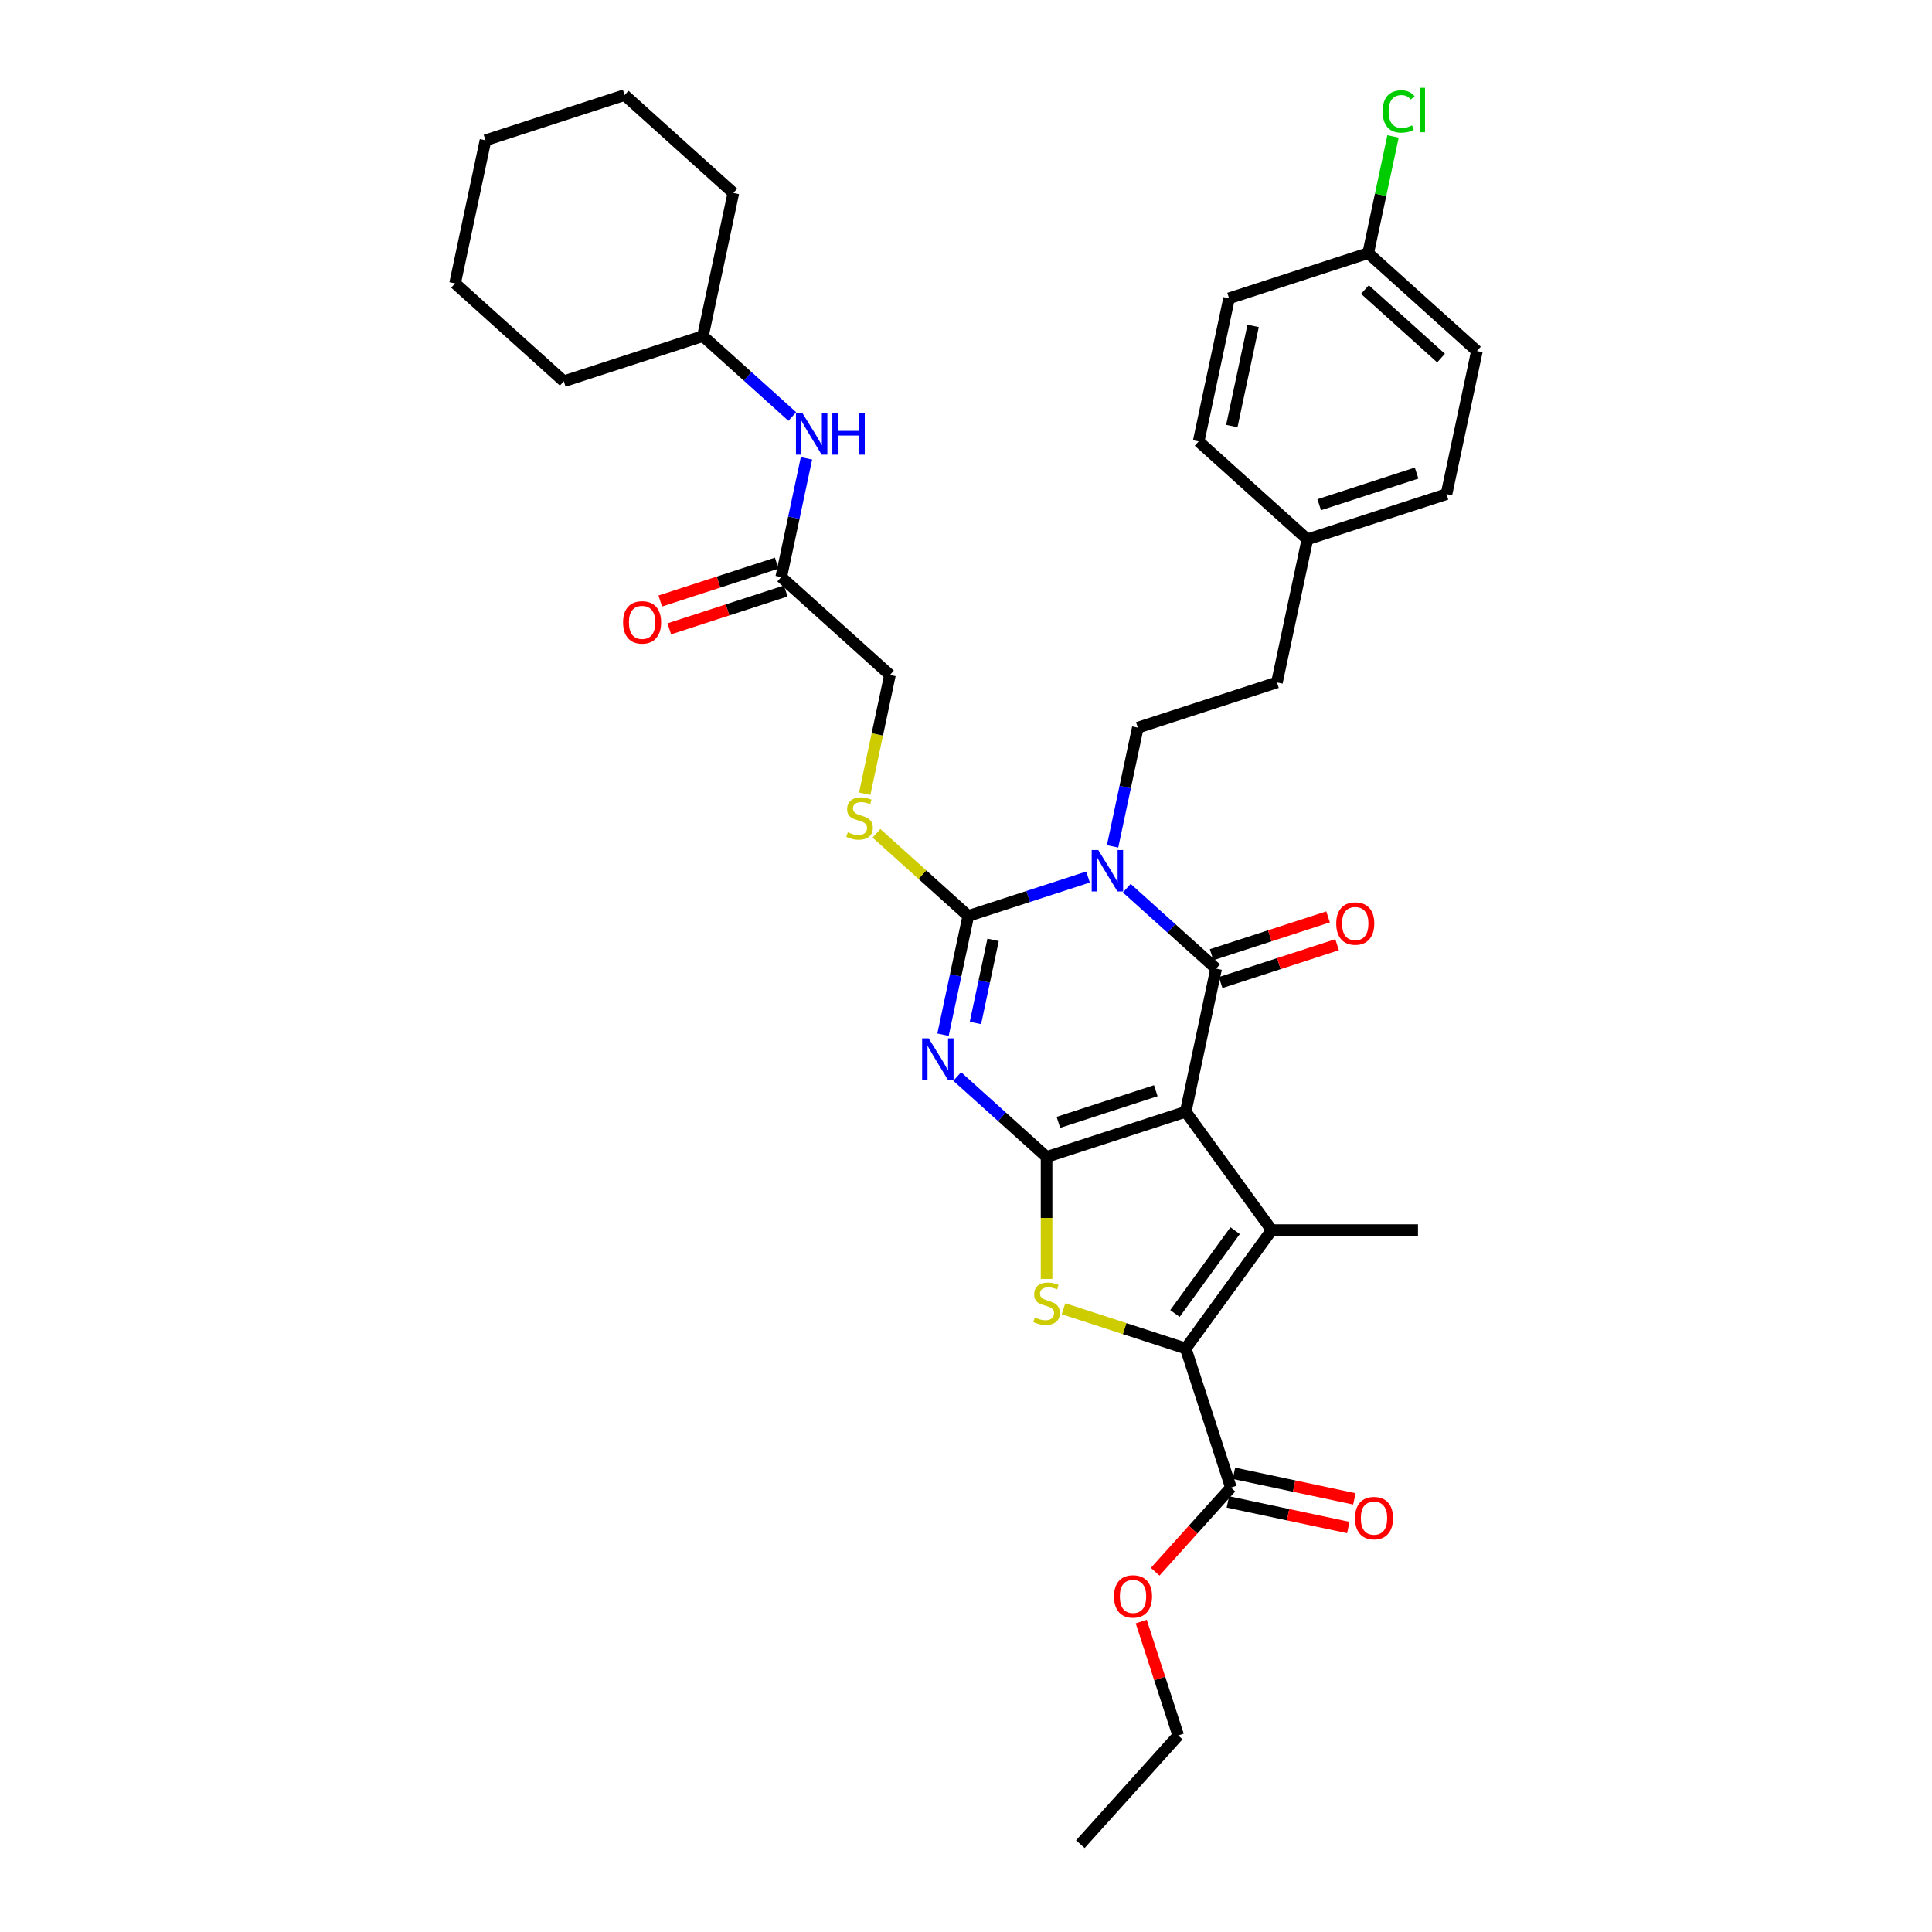 <?xml version='1.0' encoding='iso-8859-1'?>
<svg version='1.1' baseProfile='full'
              xmlns='http://www.w3.org/2000/svg'
                      xmlns:rdkit='http://www.rdkit.org/xml'
                      xmlns:xlink='http://www.w3.org/1999/xlink'
                  xml:space='preserve'
width='1000px' height='1000px' viewBox='0 0 1000 1000'>
<!-- END OF HEADER -->
<rect style='opacity:1.0;fill:#FFFFFF;stroke:none' width='1000' height='1000' x='0' y='0'> </rect>
<path class='bond-0' d='M 613.719,575.436 L 541.7,598.837' style='fill:none;fill-rule:evenodd;stroke:#000000;stroke-width:6px;stroke-linecap:butt;stroke-linejoin:miter;stroke-opacity:1' />
<path class='bond-0' d='M 598.236,564.543 L 547.823,580.923' style='fill:none;fill-rule:evenodd;stroke:#000000;stroke-width:6px;stroke-linecap:butt;stroke-linejoin:miter;stroke-opacity:1' />
<path class='bond-3' d='M 613.719,575.436 L 629.462,501.367' style='fill:none;fill-rule:evenodd;stroke:#000000;stroke-width:6px;stroke-linecap:butt;stroke-linejoin:miter;stroke-opacity:1' />
<path class='bond-5' d='M 613.719,575.436 L 658.228,636.699' style='fill:none;fill-rule:evenodd;stroke:#000000;stroke-width:6px;stroke-linecap:butt;stroke-linejoin:miter;stroke-opacity:1' />
<path class='bond-2' d='M 541.7,598.837 L 518.576,578.015' style='fill:none;fill-rule:evenodd;stroke:#000000;stroke-width:6px;stroke-linecap:butt;stroke-linejoin:miter;stroke-opacity:1' />
<path class='bond-2' d='M 518.576,578.015 L 495.452,557.194' style='fill:none;fill-rule:evenodd;stroke:#0000FF;stroke-width:6px;stroke-linecap:butt;stroke-linejoin:miter;stroke-opacity:1' />
<path class='bond-7' d='M 541.7,598.837 L 541.7,630.406' style='fill:none;fill-rule:evenodd;stroke:#000000;stroke-width:6px;stroke-linecap:butt;stroke-linejoin:miter;stroke-opacity:1' />
<path class='bond-7' d='M 541.7,630.406 L 541.7,661.975' style='fill:none;fill-rule:evenodd;stroke:#CCCC00;stroke-width:6px;stroke-linecap:butt;stroke-linejoin:miter;stroke-opacity:1' />
<path class='bond-1' d='M 583.214,459.725 L 606.338,480.546' style='fill:none;fill-rule:evenodd;stroke:#0000FF;stroke-width:6px;stroke-linecap:butt;stroke-linejoin:miter;stroke-opacity:1' />
<path class='bond-1' d='M 606.338,480.546 L 629.462,501.367' style='fill:none;fill-rule:evenodd;stroke:#000000;stroke-width:6px;stroke-linecap:butt;stroke-linejoin:miter;stroke-opacity:1' />
<path class='bond-4' d='M 563.162,453.955 L 532.166,464.026' style='fill:none;fill-rule:evenodd;stroke:#0000FF;stroke-width:6px;stroke-linecap:butt;stroke-linejoin:miter;stroke-opacity:1' />
<path class='bond-4' d='M 532.166,464.026 L 501.17,474.098' style='fill:none;fill-rule:evenodd;stroke:#000000;stroke-width:6px;stroke-linecap:butt;stroke-linejoin:miter;stroke-opacity:1' />
<path class='bond-9' d='M 575.87,438.082 L 582.401,407.355' style='fill:none;fill-rule:evenodd;stroke:#0000FF;stroke-width:6px;stroke-linecap:butt;stroke-linejoin:miter;stroke-opacity:1' />
<path class='bond-9' d='M 582.401,407.355 L 588.932,376.628' style='fill:none;fill-rule:evenodd;stroke:#000000;stroke-width:6px;stroke-linecap:butt;stroke-linejoin:miter;stroke-opacity:1' />
<path class='bond-36' d='M 488.108,535.551 L 494.639,504.824' style='fill:none;fill-rule:evenodd;stroke:#0000FF;stroke-width:6px;stroke-linecap:butt;stroke-linejoin:miter;stroke-opacity:1' />
<path class='bond-36' d='M 494.639,504.824 L 501.17,474.098' style='fill:none;fill-rule:evenodd;stroke:#000000;stroke-width:6px;stroke-linecap:butt;stroke-linejoin:miter;stroke-opacity:1' />
<path class='bond-36' d='M 504.881,529.482 L 509.453,507.973' style='fill:none;fill-rule:evenodd;stroke:#0000FF;stroke-width:6px;stroke-linecap:butt;stroke-linejoin:miter;stroke-opacity:1' />
<path class='bond-36' d='M 509.453,507.973 L 514.025,486.464' style='fill:none;fill-rule:evenodd;stroke:#000000;stroke-width:6px;stroke-linecap:butt;stroke-linejoin:miter;stroke-opacity:1' />
<path class='bond-11' d='M 631.802,508.569 L 661.943,498.775' style='fill:none;fill-rule:evenodd;stroke:#000000;stroke-width:6px;stroke-linecap:butt;stroke-linejoin:miter;stroke-opacity:1' />
<path class='bond-11' d='M 661.943,498.775 L 692.083,488.982' style='fill:none;fill-rule:evenodd;stroke:#FF0000;stroke-width:6px;stroke-linecap:butt;stroke-linejoin:miter;stroke-opacity:1' />
<path class='bond-11' d='M 627.122,494.165 L 657.263,484.372' style='fill:none;fill-rule:evenodd;stroke:#000000;stroke-width:6px;stroke-linecap:butt;stroke-linejoin:miter;stroke-opacity:1' />
<path class='bond-11' d='M 657.263,484.372 L 687.403,474.579' style='fill:none;fill-rule:evenodd;stroke:#FF0000;stroke-width:6px;stroke-linecap:butt;stroke-linejoin:miter;stroke-opacity:1' />
<path class='bond-10' d='M 501.17,474.098 L 477.418,452.711' style='fill:none;fill-rule:evenodd;stroke:#000000;stroke-width:6px;stroke-linecap:butt;stroke-linejoin:miter;stroke-opacity:1' />
<path class='bond-10' d='M 477.418,452.711 L 453.665,431.324' style='fill:none;fill-rule:evenodd;stroke:#CCCC00;stroke-width:6px;stroke-linecap:butt;stroke-linejoin:miter;stroke-opacity:1' />
<path class='bond-6' d='M 658.228,636.699 L 613.719,697.961' style='fill:none;fill-rule:evenodd;stroke:#000000;stroke-width:6px;stroke-linecap:butt;stroke-linejoin:miter;stroke-opacity:1' />
<path class='bond-6' d='M 639.299,636.986 L 608.143,679.87' style='fill:none;fill-rule:evenodd;stroke:#000000;stroke-width:6px;stroke-linecap:butt;stroke-linejoin:miter;stroke-opacity:1' />
<path class='bond-17' d='M 658.228,636.699 L 733.952,636.699' style='fill:none;fill-rule:evenodd;stroke:#000000;stroke-width:6px;stroke-linecap:butt;stroke-linejoin:miter;stroke-opacity:1' />
<path class='bond-8' d='M 613.719,697.961 L 637.119,769.979' style='fill:none;fill-rule:evenodd;stroke:#000000;stroke-width:6px;stroke-linecap:butt;stroke-linejoin:miter;stroke-opacity:1' />
<path class='bond-35' d='M 613.719,697.961 L 582.094,687.686' style='fill:none;fill-rule:evenodd;stroke:#000000;stroke-width:6px;stroke-linecap:butt;stroke-linejoin:miter;stroke-opacity:1' />
<path class='bond-35' d='M 582.094,687.686 L 550.469,677.41' style='fill:none;fill-rule:evenodd;stroke:#CCCC00;stroke-width:6px;stroke-linecap:butt;stroke-linejoin:miter;stroke-opacity:1' />
<path class='bond-14' d='M 635.544,777.386 L 666.71,784.011' style='fill:none;fill-rule:evenodd;stroke:#000000;stroke-width:6px;stroke-linecap:butt;stroke-linejoin:miter;stroke-opacity:1' />
<path class='bond-14' d='M 666.71,784.011 L 697.877,790.635' style='fill:none;fill-rule:evenodd;stroke:#FF0000;stroke-width:6px;stroke-linecap:butt;stroke-linejoin:miter;stroke-opacity:1' />
<path class='bond-14' d='M 638.693,762.572 L 669.859,769.197' style='fill:none;fill-rule:evenodd;stroke:#000000;stroke-width:6px;stroke-linecap:butt;stroke-linejoin:miter;stroke-opacity:1' />
<path class='bond-14' d='M 669.859,769.197 L 701.025,775.821' style='fill:none;fill-rule:evenodd;stroke:#FF0000;stroke-width:6px;stroke-linecap:butt;stroke-linejoin:miter;stroke-opacity:1' />
<path class='bond-19' d='M 637.119,769.979 L 617.518,791.748' style='fill:none;fill-rule:evenodd;stroke:#000000;stroke-width:6px;stroke-linecap:butt;stroke-linejoin:miter;stroke-opacity:1' />
<path class='bond-19' d='M 617.518,791.748 L 597.917,813.516' style='fill:none;fill-rule:evenodd;stroke:#FF0000;stroke-width:6px;stroke-linecap:butt;stroke-linejoin:miter;stroke-opacity:1' />
<path class='bond-18' d='M 588.932,376.628 L 660.95,353.228' style='fill:none;fill-rule:evenodd;stroke:#000000;stroke-width:6px;stroke-linecap:butt;stroke-linejoin:miter;stroke-opacity:1' />
<path class='bond-16' d='M 447.571,410.843 L 454.106,380.101' style='fill:none;fill-rule:evenodd;stroke:#CCCC00;stroke-width:6px;stroke-linecap:butt;stroke-linejoin:miter;stroke-opacity:1' />
<path class='bond-16' d='M 454.106,380.101 L 460.64,349.358' style='fill:none;fill-rule:evenodd;stroke:#000000;stroke-width:6px;stroke-linecap:butt;stroke-linejoin:miter;stroke-opacity:1' />
<path class='bond-12' d='M 404.366,298.689 L 460.64,349.358' style='fill:none;fill-rule:evenodd;stroke:#000000;stroke-width:6px;stroke-linecap:butt;stroke-linejoin:miter;stroke-opacity:1' />
<path class='bond-13' d='M 404.366,298.689 L 410.897,267.962' style='fill:none;fill-rule:evenodd;stroke:#000000;stroke-width:6px;stroke-linecap:butt;stroke-linejoin:miter;stroke-opacity:1' />
<path class='bond-13' d='M 410.897,267.962 L 417.428,237.235' style='fill:none;fill-rule:evenodd;stroke:#0000FF;stroke-width:6px;stroke-linecap:butt;stroke-linejoin:miter;stroke-opacity:1' />
<path class='bond-15' d='M 402.026,291.487 L 371.886,301.28' style='fill:none;fill-rule:evenodd;stroke:#000000;stroke-width:6px;stroke-linecap:butt;stroke-linejoin:miter;stroke-opacity:1' />
<path class='bond-15' d='M 371.886,301.28 L 341.745,311.074' style='fill:none;fill-rule:evenodd;stroke:#FF0000;stroke-width:6px;stroke-linecap:butt;stroke-linejoin:miter;stroke-opacity:1' />
<path class='bond-15' d='M 406.706,305.891 L 376.566,315.684' style='fill:none;fill-rule:evenodd;stroke:#000000;stroke-width:6px;stroke-linecap:butt;stroke-linejoin:miter;stroke-opacity:1' />
<path class='bond-15' d='M 376.566,315.684 L 346.425,325.477' style='fill:none;fill-rule:evenodd;stroke:#FF0000;stroke-width:6px;stroke-linecap:butt;stroke-linejoin:miter;stroke-opacity:1' />
<path class='bond-23' d='M 410.084,215.592 L 386.96,194.771' style='fill:none;fill-rule:evenodd;stroke:#0000FF;stroke-width:6px;stroke-linecap:butt;stroke-linejoin:miter;stroke-opacity:1' />
<path class='bond-23' d='M 386.96,194.771 L 363.836,173.95' style='fill:none;fill-rule:evenodd;stroke:#000000;stroke-width:6px;stroke-linecap:butt;stroke-linejoin:miter;stroke-opacity:1' />
<path class='bond-21' d='M 660.95,353.228 L 676.694,279.158' style='fill:none;fill-rule:evenodd;stroke:#000000;stroke-width:6px;stroke-linecap:butt;stroke-linejoin:miter;stroke-opacity:1' />
<path class='bond-28' d='M 590.696,839.323 L 600.273,868.797' style='fill:none;fill-rule:evenodd;stroke:#FF0000;stroke-width:6px;stroke-linecap:butt;stroke-linejoin:miter;stroke-opacity:1' />
<path class='bond-28' d='M 600.273,868.797 L 609.849,898.271' style='fill:none;fill-rule:evenodd;stroke:#000000;stroke-width:6px;stroke-linecap:butt;stroke-linejoin:miter;stroke-opacity:1' />
<path class='bond-20' d='M 708.182,131.019 L 764.456,181.689' style='fill:none;fill-rule:evenodd;stroke:#000000;stroke-width:6px;stroke-linecap:butt;stroke-linejoin:miter;stroke-opacity:1' />
<path class='bond-20' d='M 706.49,149.874 L 745.881,185.343' style='fill:none;fill-rule:evenodd;stroke:#000000;stroke-width:6px;stroke-linecap:butt;stroke-linejoin:miter;stroke-opacity:1' />
<path class='bond-22' d='M 708.182,131.019 L 714.602,100.815' style='fill:none;fill-rule:evenodd;stroke:#000000;stroke-width:6px;stroke-linecap:butt;stroke-linejoin:miter;stroke-opacity:1' />
<path class='bond-22' d='M 714.602,100.815 L 721.023,70.61' style='fill:none;fill-rule:evenodd;stroke:#00CC00;stroke-width:6px;stroke-linecap:butt;stroke-linejoin:miter;stroke-opacity:1' />
<path class='bond-37' d='M 708.182,131.019 L 636.164,154.419' style='fill:none;fill-rule:evenodd;stroke:#000000;stroke-width:6px;stroke-linecap:butt;stroke-linejoin:miter;stroke-opacity:1' />
<path class='bond-26' d='M 676.694,279.158 L 620.42,228.489' style='fill:none;fill-rule:evenodd;stroke:#000000;stroke-width:6px;stroke-linecap:butt;stroke-linejoin:miter;stroke-opacity:1' />
<path class='bond-27' d='M 676.694,279.158 L 748.713,255.758' style='fill:none;fill-rule:evenodd;stroke:#000000;stroke-width:6px;stroke-linecap:butt;stroke-linejoin:miter;stroke-opacity:1' />
<path class='bond-27' d='M 682.817,261.245 L 733.23,244.864' style='fill:none;fill-rule:evenodd;stroke:#000000;stroke-width:6px;stroke-linecap:butt;stroke-linejoin:miter;stroke-opacity:1' />
<path class='bond-29' d='M 363.836,173.95 L 379.58,99.88' style='fill:none;fill-rule:evenodd;stroke:#000000;stroke-width:6px;stroke-linecap:butt;stroke-linejoin:miter;stroke-opacity:1' />
<path class='bond-30' d='M 363.836,173.95 L 291.818,197.35' style='fill:none;fill-rule:evenodd;stroke:#000000;stroke-width:6px;stroke-linecap:butt;stroke-linejoin:miter;stroke-opacity:1' />
<path class='bond-24' d='M 636.164,154.419 L 620.42,228.489' style='fill:none;fill-rule:evenodd;stroke:#000000;stroke-width:6px;stroke-linecap:butt;stroke-linejoin:miter;stroke-opacity:1' />
<path class='bond-24' d='M 648.617,168.678 L 637.596,220.527' style='fill:none;fill-rule:evenodd;stroke:#000000;stroke-width:6px;stroke-linecap:butt;stroke-linejoin:miter;stroke-opacity:1' />
<path class='bond-25' d='M 764.456,181.689 L 748.713,255.758' style='fill:none;fill-rule:evenodd;stroke:#000000;stroke-width:6px;stroke-linecap:butt;stroke-linejoin:miter;stroke-opacity:1' />
<path class='bond-31' d='M 609.849,898.271 L 559.18,954.545' style='fill:none;fill-rule:evenodd;stroke:#000000;stroke-width:6px;stroke-linecap:butt;stroke-linejoin:miter;stroke-opacity:1' />
<path class='bond-32' d='M 379.58,99.88 L 323.306,49.211' style='fill:none;fill-rule:evenodd;stroke:#000000;stroke-width:6px;stroke-linecap:butt;stroke-linejoin:miter;stroke-opacity:1' />
<path class='bond-33' d='M 291.818,197.35 L 235.544,146.681' style='fill:none;fill-rule:evenodd;stroke:#000000;stroke-width:6px;stroke-linecap:butt;stroke-linejoin:miter;stroke-opacity:1' />
<path class='bond-38' d='M 323.306,49.211 L 251.287,72.611' style='fill:none;fill-rule:evenodd;stroke:#000000;stroke-width:6px;stroke-linecap:butt;stroke-linejoin:miter;stroke-opacity:1' />
<path class='bond-34' d='M 235.544,146.681 L 251.287,72.611' style='fill:none;fill-rule:evenodd;stroke:#000000;stroke-width:6px;stroke-linecap:butt;stroke-linejoin:miter;stroke-opacity:1' />
<path  class='atom-2' d='M 568.448 439.975
L 575.475 451.333
Q 576.172 452.454, 577.293 454.484
Q 578.413 456.513, 578.474 456.634
L 578.474 439.975
L 581.321 439.975
L 581.321 461.42
L 578.383 461.42
L 570.841 449.001
Q 569.962 447.547, 569.024 445.881
Q 568.115 444.215, 567.842 443.7
L 567.842 461.42
L 565.056 461.42
L 565.056 439.975
L 568.448 439.975
' fill='#0000FF'/>
<path  class='atom-3' d='M 480.686 537.445
L 487.713 548.803
Q 488.41 549.924, 489.531 551.953
Q 490.651 553.983, 490.712 554.104
L 490.712 537.445
L 493.559 537.445
L 493.559 558.89
L 490.621 558.89
L 483.079 546.471
Q 482.2 545.017, 481.261 543.351
Q 480.353 541.685, 480.08 541.17
L 480.08 558.89
L 477.293 558.89
L 477.293 537.445
L 480.686 537.445
' fill='#0000FF'/>
<path  class='atom-8' d='M 535.642 681.921
Q 535.885 682.012, 536.884 682.436
Q 537.884 682.86, 538.974 683.133
Q 540.095 683.375, 541.185 683.375
Q 543.215 683.375, 544.396 682.406
Q 545.577 681.406, 545.577 679.68
Q 545.577 678.499, 544.972 677.772
Q 544.396 677.045, 543.487 676.651
Q 542.579 676.257, 541.064 675.803
Q 539.156 675.227, 538.005 674.682
Q 536.884 674.137, 536.067 672.986
Q 535.279 671.835, 535.279 669.896
Q 535.279 667.2, 537.096 665.535
Q 538.944 663.869, 542.579 663.869
Q 545.063 663.869, 547.88 665.05
L 547.183 667.382
Q 544.608 666.322, 542.67 666.322
Q 540.58 666.322, 539.429 667.2
Q 538.278 668.049, 538.308 669.533
Q 538.308 670.684, 538.883 671.38
Q 539.489 672.077, 540.337 672.471
Q 541.216 672.865, 542.67 673.319
Q 544.608 673.925, 545.759 674.531
Q 546.91 675.136, 547.728 676.378
Q 548.576 677.59, 548.576 679.68
Q 548.576 682.648, 546.577 684.254
Q 544.608 685.829, 541.307 685.829
Q 539.398 685.829, 537.944 685.405
Q 536.521 685.011, 534.825 684.314
L 535.642 681.921
' fill='#CCCC00'/>
<path  class='atom-11' d='M 438.838 430.788
Q 439.08 430.879, 440.08 431.303
Q 441.08 431.727, 442.17 432
Q 443.291 432.242, 444.381 432.242
Q 446.411 432.242, 447.592 431.273
Q 448.773 430.274, 448.773 428.547
Q 448.773 427.366, 448.167 426.639
Q 447.592 425.912, 446.683 425.518
Q 445.775 425.124, 444.26 424.67
Q 442.352 424.094, 441.201 423.549
Q 440.08 423.004, 439.262 421.853
Q 438.475 420.702, 438.475 418.763
Q 438.475 416.068, 440.292 414.402
Q 442.14 412.736, 445.775 412.736
Q 448.258 412.736, 451.075 413.917
L 450.379 416.249
Q 447.804 415.189, 445.865 415.189
Q 443.775 415.189, 442.624 416.068
Q 441.473 416.916, 441.504 418.4
Q 441.504 419.551, 442.079 420.248
Q 442.685 420.944, 443.533 421.338
Q 444.411 421.732, 445.865 422.186
Q 447.804 422.792, 448.955 423.398
Q 450.106 424.004, 450.924 425.245
Q 451.772 426.457, 451.772 428.547
Q 451.772 431.515, 449.773 433.121
Q 447.804 434.696, 444.502 434.696
Q 442.594 434.696, 441.14 434.272
Q 439.717 433.878, 438.02 433.181
L 438.838 430.788
' fill='#CCCC00'/>
<path  class='atom-12' d='M 691.636 478.027
Q 691.636 472.878, 694.181 470.001
Q 696.725 467.123, 701.481 467.123
Q 706.236 467.123, 708.78 470.001
Q 711.325 472.878, 711.325 478.027
Q 711.325 483.237, 708.75 486.206
Q 706.175 489.144, 701.481 489.144
Q 696.755 489.144, 694.181 486.206
Q 691.636 483.267, 691.636 478.027
M 701.481 486.721
Q 704.752 486.721, 706.509 484.54
Q 708.296 482.328, 708.296 478.027
Q 708.296 473.817, 706.509 471.697
Q 704.752 469.546, 701.481 469.546
Q 698.209 469.546, 696.422 471.667
Q 694.665 473.787, 694.665 478.027
Q 694.665 482.359, 696.422 484.54
Q 698.209 486.721, 701.481 486.721
' fill='#FF0000'/>
<path  class='atom-14' d='M 415.37 213.897
L 422.397 225.256
Q 423.093 226.376, 424.214 228.406
Q 425.335 230.435, 425.395 230.556
L 425.395 213.897
L 428.243 213.897
L 428.243 235.342
L 425.305 235.342
L 417.762 222.923
Q 416.884 221.469, 415.945 219.803
Q 415.036 218.137, 414.764 217.623
L 414.764 235.342
L 411.977 235.342
L 411.977 213.897
L 415.37 213.897
' fill='#0000FF'/>
<path  class='atom-14' d='M 430.817 213.897
L 433.725 213.897
L 433.725 223.014
L 444.69 223.014
L 444.69 213.897
L 447.598 213.897
L 447.598 235.342
L 444.69 235.342
L 444.69 225.437
L 433.725 225.437
L 433.725 235.342
L 430.817 235.342
L 430.817 213.897
' fill='#0000FF'/>
<path  class='atom-15' d='M 701.344 785.784
Q 701.344 780.634, 703.888 777.757
Q 706.433 774.879, 711.188 774.879
Q 715.944 774.879, 718.488 777.757
Q 721.032 780.634, 721.032 785.784
Q 721.032 790.993, 718.458 793.962
Q 715.883 796.9, 711.188 796.9
Q 706.463 796.9, 703.888 793.962
Q 701.344 791.024, 701.344 785.784
M 711.188 794.477
Q 714.459 794.477, 716.216 792.296
Q 718.003 790.085, 718.003 785.784
Q 718.003 781.573, 716.216 779.453
Q 714.459 777.302, 711.188 777.302
Q 707.917 777.302, 706.13 779.423
Q 704.373 781.543, 704.373 785.784
Q 704.373 790.115, 706.13 792.296
Q 707.917 794.477, 711.188 794.477
' fill='#FF0000'/>
<path  class='atom-16' d='M 322.504 322.15
Q 322.504 317, 325.048 314.123
Q 327.592 311.245, 332.348 311.245
Q 337.103 311.245, 339.648 314.123
Q 342.192 317, 342.192 322.15
Q 342.192 327.36, 339.617 330.328
Q 337.043 333.266, 332.348 333.266
Q 327.623 333.266, 325.048 330.328
Q 322.504 327.39, 322.504 322.15
M 332.348 330.843
Q 335.619 330.843, 337.376 328.662
Q 339.163 326.451, 339.163 322.15
Q 339.163 317.939, 337.376 315.819
Q 335.619 313.669, 332.348 313.669
Q 329.077 313.669, 327.289 315.789
Q 325.533 317.909, 325.533 322.15
Q 325.533 326.481, 327.289 328.662
Q 329.077 330.843, 332.348 330.843
' fill='#FF0000'/>
<path  class='atom-20' d='M 576.605 826.314
Q 576.605 821.165, 579.149 818.287
Q 581.694 815.409, 586.449 815.409
Q 591.205 815.409, 593.749 818.287
Q 596.293 821.165, 596.293 826.314
Q 596.293 831.524, 593.719 834.492
Q 591.144 837.43, 586.449 837.43
Q 581.724 837.43, 579.149 834.492
Q 576.605 831.554, 576.605 826.314
M 586.449 835.007
Q 589.72 835.007, 591.477 832.826
Q 593.264 830.615, 593.264 826.314
Q 593.264 822.104, 591.477 819.983
Q 589.72 817.833, 586.449 817.833
Q 583.178 817.833, 581.391 819.953
Q 579.634 822.073, 579.634 826.314
Q 579.634 830.645, 581.391 832.826
Q 583.178 835.007, 586.449 835.007
' fill='#FF0000'/>
<path  class='atom-23' d='M 715.657 57.692
Q 715.657 52.361, 718.141 49.574
Q 720.655 46.757, 725.411 46.757
Q 729.833 46.757, 732.195 49.877
L 730.196 51.513
Q 728.47 49.241, 725.411 49.241
Q 722.17 49.241, 720.443 51.422
Q 718.747 53.572, 718.747 57.692
Q 718.747 61.932, 720.504 64.113
Q 722.291 66.294, 725.744 66.294
Q 728.106 66.294, 730.863 64.87
L 731.711 67.142
Q 730.59 67.869, 728.894 68.293
Q 727.198 68.717, 725.32 68.717
Q 720.655 68.717, 718.141 65.87
Q 715.657 63.023, 715.657 57.692
' fill='#00CC00'/>
<path  class='atom-23' d='M 734.8 45.455
L 737.587 45.455
L 737.587 68.444
L 734.8 68.444
L 734.8 45.455
' fill='#00CC00'/>
</svg>
